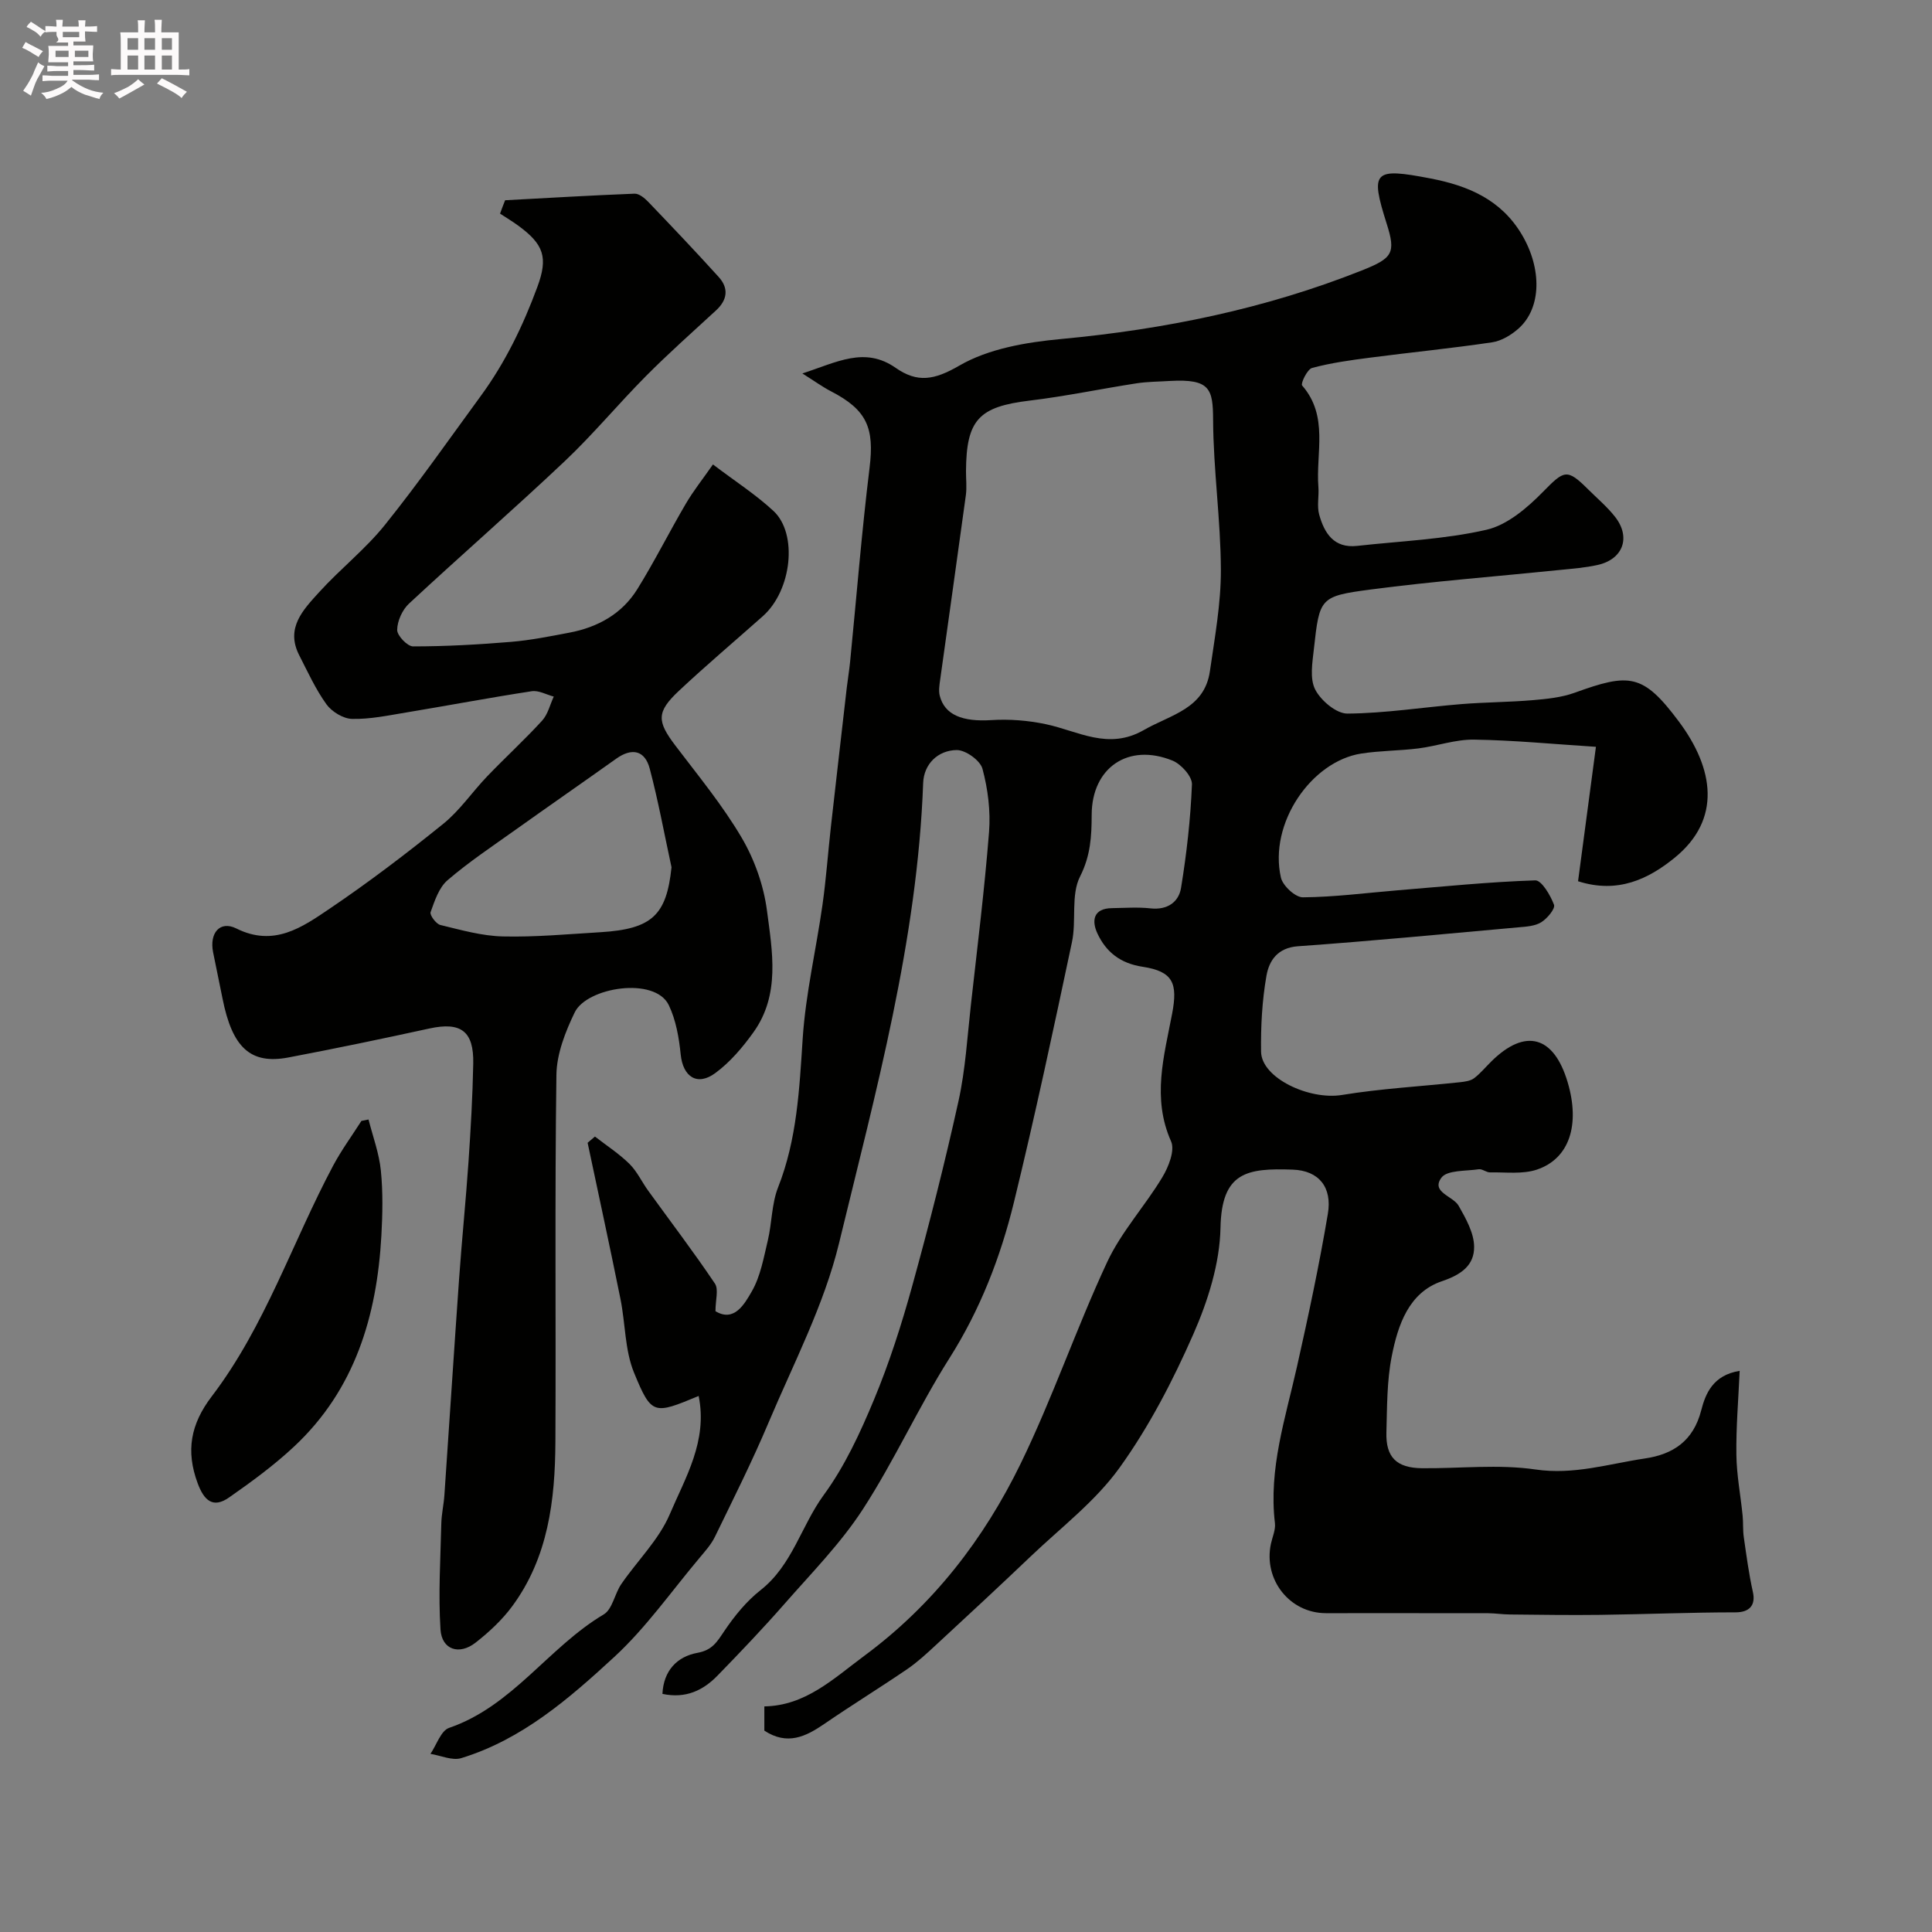 <svg enable-background="new 0 0 400 400" viewBox="0 0 400 400" xmlns="http://www.w3.org/2000/svg"><rect x="0" y="0" width="400" height="400" fill="#808080" stroke="none"/><path d="m6.8 9.5c.6.3 1.3.7 2.1 1.1-.4.4-.7.8-.9 1.2-.7-.4-1.3-.8-1.8-1.1s-1.1-.6-1.6-.8c.2-.4.5-.8.7-1.2.4.2.8.5 1.5.8zm.9 6.9c-.3.6-.5 1.1-.7 1.7s-.4 1.1-.6 1.7c-.6-.4-1.1-.7-1.6-1 .7-1 1.2-1.8 1.5-2.4.3-.5.6-1.1.8-1.7.3-.6.5-1.2.8-1.8.3.3.8.6 1.3.8-.7 1.3-1.2 2.2-1.5 2.7zm.1-11c.4.3 1 .7 1.7 1.1-.5.2-.8.6-1.1 1.1-.5-.6-1-1-1.4-1.2s-.9-.6-1.5-.8c.2-.4.5-.7.9-1.1.5.3.9.6 1.4.9zm10.5 13.1c1 .4 2 .6 3.1.7-.4.4-.7.8-.8 1.3-.9-.2-1.9-.6-3-.9-1-.4-2-.9-2.8-1.6-.5.4-1.1.9-1.9 1.3s-1.9.9-3.3 1.2c-.1-.3-.5-.8-1.1-1.3 1 0 2.1-.3 3.2-.8 1.2-.5 1.9-1 2.3-1.7h-3.2c-.4 0-1 0-2 .1v-1.2c1 0 1.7.1 2 .1h3.3v-1h-2.3c-.2 0-.9 0-2 .1v-1.2c1.2 0 1.9.1 2 .1h2.3v-.8h-4.1c0-.7.1-1.2.1-1.6 0-.5 0-1.1-.1-1.8h4.1v-.7h-2.5c1-.6.1-1.1.1-1.6v-.6h-.5c-.4 0-1 0-1.8.1v-1.3c1.2 0 1.9.1 2.1.1h.2c0-.3 0-.8-.1-1.4h1.4c0 .6-.1 1-.1 1.4h3.4c0-.4 0-.8-.1-1.3h1.5c0 .4-.1.9-.1 1.3.7 0 1.5 0 2.5-.1v1.2c-1 0-1.8-.1-2.5-.1v.6c0 .3 0 .8.1 1.5h-2.5v.8h4.1c0 .7-.1 1.3-.1 1.8s0 1 .1 1.5h-4.1v.8h1.4c.8 0 1.8 0 2.9-.1v1.2c-1 0-1.9-.1-2.8-.1h-1.5v1h3.2c.3 0 1 0 2.1-.1v1.2c-1.1 0-1.8-.1-2.1-.1h-3.4l-.1.1c1.4 1 2.4 1.5 3.4 1.9zm-4.1-6.7v-1.3h-2.7v1.3zm2.2-4.1v-1.1h-3.4v1.1zm1.9 4.1v-1.3h-2.8v1.3z" fill="#fcfafa"/><path d="m37 6.7v2.3 5.4c1 0 1.8 0 2.2-.1v1.3c-.6 0-1.5-.1-2.5-.1h-11.9c-.7 0-1.3 0-1.8.1v-1.3c.5 0 1.1.1 2 .1v-5.2c0-1 0-1.8-.1-2.5h3.7c0-1.3 0-2.1-.1-2.5h1.5c0 .4-.1 1.3-.1 2.5h2.2c0-1.2 0-2.1-.1-2.6h1.5c0 .4-.1 1.3-.1 2.6zm-12.3 13.7c-.3-.4-.7-.8-1.1-1.1 1.1-.4 2.1-.9 2.9-1.3.8-.5 1.5-1 2.1-1.6.4.4.9.8 1.3 1.1-2.5 1.4-4.2 2.4-5.2 2.9zm3.9-10.1v-2.4h-2.2v2.4zm0 4.1v-2.9h-2.2v2.9zm3.5-4.1v-2.4h-2.2v2.4zm0 4.1v-2.9h-2.2v2.9zm.4 2.9 1-1.1c.6.3 1.4.7 2.5 1.3s2 1.1 2.7 1.5c-.4.4-.8.8-1.1 1.3-.8-.8-2.5-1.7-5.1-3zm3.1-7v-2.4h-2.1v2.4zm0 4.1v-2.9h-2.1v2.9z" fill="#fcfafa"/><g fill="#010100"><path d="m144.65 289.02c-9.28 3.85-9.74 4.04-13.38-4.82-1.92-4.68-1.78-10.18-2.81-15.26-2.18-10.8-4.52-21.56-6.8-32.34.51-.43 1.01-.86 1.52-1.29 2.4 1.87 4.99 3.54 7.14 5.66 1.59 1.57 2.57 3.75 3.91 5.59 4.61 6.38 9.39 12.65 13.78 19.18.81 1.2.12 3.4.12 5.73 3.88 2.35 6.02-1.5 7.51-4.08 1.81-3.13 2.47-6.98 3.33-10.58.86-3.62.78-7.56 2.12-10.97 3.93-9.97 4.41-20.34 5.1-30.84.61-9.26 2.78-18.4 4.09-27.62.76-5.36 1.14-10.77 1.74-16.14 1.08-9.61 2.19-19.22 3.29-28.82.21-1.79.51-3.56.69-5.35 1.33-13.4 2.39-26.82 4.03-40.18 1.02-8.28-.51-12.02-8.01-15.89-1.7-.88-3.26-2.02-5.9-3.68 7.14-2.32 12.91-5.64 19.32-1.16 4.52 3.15 8.01 2.53 13.17-.46 6.07-3.52 13.86-4.84 21.06-5.51 21.42-2 42.23-6.23 62.26-14.19 6.4-2.54 7.11-3.59 5.17-9.68-3.46-10.92-2.72-11.64 9.03-9.38 7.81 1.5 14.64 4.37 18.95 11.63 4.16 7.01 4.1 15.16-.65 19.42-1.51 1.35-3.55 2.59-5.49 2.88-8.4 1.25-16.87 2.08-25.3 3.18-4.03.52-8.08 1.08-11.99 2.13-1 .27-2.4 3.24-2.06 3.63 5.55 6.36 2.81 13.96 3.37 21.02.15 1.9-.33 3.92.16 5.7 1.07 3.86 3.05 7.03 7.88 6.49 8.95-1 18.05-1.34 26.77-3.34 4.31-.99 8.44-4.54 11.7-7.86 4.36-4.44 4.93-4.9 9.32-.52 1.89 1.88 3.96 3.62 5.59 5.7 3.34 4.26 1.65 8.82-3.65 9.98-2.54.56-5.16.76-7.75 1.02-13.06 1.34-26.16 2.34-39.18 4.05-10.57 1.39-10.6 1.74-11.77 12.28-.31 2.82-.9 6.16.27 8.43 1.17 2.29 4.38 5 6.67 4.98 7.85-.06 15.69-1.32 23.55-1.96 4.94-.4 9.9-.4 14.84-.82 2.91-.25 5.92-.55 8.64-1.53 11.33-4.1 14.14-4.02 21.55 5.9 7.33 9.79 8.93 20.3-.81 28.24-5.41 4.41-11.79 7.52-20.02 4.88 1.18-8.86 2.37-17.86 3.7-27.83-8.93-.57-17.08-1.37-25.24-1.49-3.82-.06-7.65 1.33-11.51 1.82-3.92.49-7.91.46-11.81 1.06-10.38 1.6-19.22 14.48-16.66 25.69.39 1.69 2.98 4.09 4.54 4.08 6.54-.05 13.07-.91 19.6-1.45 9.5-.78 19-1.75 28.52-2.06 1.3-.04 3.14 3.07 3.88 5.05.3.81-1.4 2.85-2.64 3.62-1.28.8-3.09.91-4.69 1.05-15.22 1.37-30.43 2.84-45.66 3.92-4.26.3-5.99 2.99-6.54 6.09-.91 5.16-1.19 10.49-1.12 15.74.08 5.45 9.96 10.07 16.76 8.96 8.07-1.32 16.29-1.77 24.44-2.64.99-.11 2.13-.26 2.88-.81 1.32-.99 2.39-2.31 3.58-3.48 7.03-6.96 12.96-5.35 15.82 4.31 2.6 8.78.38 15.8-6.36 18.07-2.97 1-6.45.52-9.71.58-.77.02-1.6-.75-2.33-.65-2.69.41-6.57.14-7.75 1.76-2.2 3.02 2.43 3.77 3.58 5.81 1.49 2.63 3.18 5.62 3.2 8.47.04 3.79-2.57 5.76-6.66 7.14-6.87 2.32-9.12 9.08-10.39 15.52-1.02 5.13-.96 10.49-1.11 15.76-.15 5.18 2.11 7.39 7.4 7.44 7.83.07 15.79-.86 23.46.26 7.96 1.17 15.17-1.17 22.67-2.28 5.82-.86 10.02-3.61 11.65-9.97.87-3.37 2.38-7.28 7.96-8.17-.27 6.03-.76 11.7-.68 17.36.05 4.2.87 8.39 1.29 12.59.15 1.48.03 3 .24 4.46.55 3.81 1.05 7.64 1.89 11.39.62 2.79-.78 4.2-3.59 4.2-9.35 0-18.69.4-28.04.52-6.24.08-12.48-.02-18.72-.08-1.48-.01-2.97-.25-4.45-.26-11.2-.02-22.4-.01-33.59-.01-7.5 0-12.99-6.92-11.4-14.36.31-1.43.99-2.9.83-4.28-1.34-11.25 2.18-21.75 4.58-32.46 2.35-10.48 4.6-21 6.38-31.59.92-5.45-1.81-8.95-7.28-9.14-9.49-.34-14.72.5-14.95 12.04-.15 7.4-2.6 15.14-5.62 22.02-4.24 9.64-9.18 19.19-15.31 27.7-4.99 6.93-12.1 12.34-18.37 18.32-6.46 6.16-13.01 12.23-19.56 18.29-1.92 1.78-3.87 3.59-6.02 5.06-5.65 3.85-11.48 7.44-17.12 11.31-3.86 2.65-7.68 4.53-12.44 1.41 0-1.33 0-2.95 0-5.02 8.52-.14 14.27-5.71 20.72-10.49 14.26-10.55 24.73-24.14 32.35-39.78 6.62-13.59 11.51-28.02 17.91-41.73 2.92-6.26 7.82-11.57 11.42-17.56 1.29-2.14 2.64-5.55 1.81-7.42-4-8.97-1.45-17.68.21-26.4 1.2-6.3.25-8.78-6.1-9.75-4.61-.7-7.55-3.04-9.35-6.87-1.23-2.62-.92-5.22 3.01-5.27 2.67-.04 5.36-.24 7.99.05 3.46.38 5.82-1.3 6.3-4.23 1.16-7.09 1.97-14.27 2.26-21.44.07-1.63-2.23-4.19-4.01-4.92-9.2-3.74-16.72 1.48-16.75 11.21-.01 4.39-.21 8.46-2.41 12.79-1.93 3.82-.72 9.09-1.67 13.56-3.81 17.99-7.65 35.98-12.01 53.85-2.78 11.39-6.99 22.26-13.37 32.33-6.43 10.16-11.41 21.24-17.95 31.31-4.57 7.03-10.59 13.14-16.15 19.49-4.47 5.1-9.16 10.02-13.89 14.88-2.99 3.08-6.6 4.83-11.42 3.8.23-4.82 3.04-7.73 7.26-8.5 3.09-.56 4.06-2.3 5.55-4.51 2.1-3.11 4.58-6.17 7.51-8.47 6.57-5.16 8.41-13.31 13.07-19.69 4.35-5.94 7.55-12.87 10.4-19.72 3.17-7.62 5.71-15.54 7.91-23.51 3.51-12.7 6.76-25.48 9.6-38.35 1.44-6.53 1.82-13.29 2.57-19.97 1.33-11.9 2.81-23.78 3.75-35.71.34-4.33-.23-8.9-1.36-13.1-.46-1.73-3.51-3.91-5.35-3.88-3.88.06-6.79 2.89-6.93 6.83-1.19 32.6-9.81 63.88-17.41 95.25-3.1 12.81-9.41 24.87-14.59 37.14-3.38 8.02-7.3 15.82-11.11 23.66-.79 1.63-2.09 3.05-3.27 4.47-5.79 6.89-11.03 14.39-17.6 20.44-9.34 8.61-19.09 17.08-31.65 20.92-1.86.57-4.24-.54-6.38-.88 1.27-1.85 2.16-4.8 3.86-5.38 13.15-4.51 20.58-16.7 32.01-23.49 1.81-1.07 2.26-4.27 3.64-6.28 3.32-4.84 7.77-9.16 10.03-14.44 3.22-7.59 7.89-15.16 5.99-24.51zm97.6-210.15c-2.31.15-4.64.14-6.92.49-7.39 1.14-14.73 2.69-22.15 3.58-10.5 1.26-13.12 3.94-13.18 14.6-.01 1.66.19 3.35-.03 4.99-1.74 12.76-3.56 25.52-5.33 38.28-.15 1.06-.33 2.21-.08 3.21 1 4.02 4.76 5.45 10.68 5.07 3.74-.24 7.64.07 11.31.85 6.71 1.42 12.89 5.44 20.28 1.2 5.56-3.19 12.55-4.37 13.67-12.19 1-6.96 2.29-13.98 2.27-20.97-.04-10.36-1.56-20.71-1.61-31.06-.03-6.39-.6-8.51-8.91-8.05z"/><path d="m104.58 41.46c8.93-.48 17.85-1.01 26.79-1.36.93-.04 2.08.9 2.82 1.67 4.93 5.14 9.83 10.3 14.61 15.58 2.12 2.34 1.81 4.75-.57 6.93-4.87 4.48-9.83 8.89-14.49 13.58-5.72 5.76-10.92 12.05-16.81 17.62-10.59 10-21.58 19.57-32.25 29.49-1.38 1.28-2.42 3.59-2.45 5.44-.02 1.18 2.12 3.42 3.29 3.42 6.77 0 13.55-.38 20.3-.94 4.05-.34 8.08-1.15 12.08-1.91 5.86-1.11 10.87-3.88 14.05-9 3.58-5.77 6.62-11.86 10.06-17.72 1.55-2.64 3.47-5.05 5.6-8.1 4.58 3.48 8.87 6.23 12.53 9.63 5.07 4.71 3.81 16.43-2.2 21.78-5.79 5.15-11.72 10.15-17.37 15.45-4.69 4.4-4.56 6.3-.76 11.32 4.74 6.25 9.78 12.36 13.74 19.09 2.66 4.52 4.56 9.89 5.24 15.08 1.11 8.48 2.78 17.42-2.78 25.19-2.23 3.12-4.83 6.19-7.89 8.45-3.78 2.8-6.72.78-7.19-3.83-.35-3.47-.98-7.12-2.46-10.21-2.87-5.98-16.97-3.71-19.48 1.49-1.94 4.01-3.73 8.58-3.79 12.92-.35 25.33-.08 50.66-.21 76-.06 12.07-1.49 23.94-8.95 34.05-2.1 2.84-4.8 5.35-7.59 7.53-3.38 2.64-6.98 1.46-7.25-2.73-.47-7.3 0-14.66.17-21.99.05-1.96.51-3.9.64-5.86 1.03-14.96 1.99-29.93 3.05-44.89.57-8.05 1.39-16.08 1.94-24.12.46-6.76.85-13.53.98-20.3.14-6.75-2.58-8.69-9.08-7.27-9.71 2.12-19.44 4.15-29.2 6-7.84 1.48-11.61-2.03-13.63-12.21-.63-3.19-1.32-6.38-1.95-9.57-.8-3.99 1.42-6.62 4.81-4.93 7.79 3.89 13.63-.25 19.31-4.09 8.11-5.48 15.94-11.44 23.56-17.6 3.42-2.77 5.98-6.59 9.06-9.8 3.74-3.9 7.73-7.55 11.38-11.54 1.19-1.3 1.63-3.3 2.41-4.98-1.52-.4-3.13-1.33-4.56-1.11-8.7 1.33-17.35 2.97-26.04 4.41-3.7.61-7.45 1.41-11.16 1.32-1.83-.04-4.2-1.49-5.31-3.03-2.25-3.13-3.88-6.73-5.65-10.19-2.86-5.63.88-9.41 4.13-13 4.36-4.81 9.57-8.89 13.62-13.93 6.95-8.65 13.32-17.77 19.88-26.74 5.06-6.91 8.75-14.56 11.7-22.56 2.26-6.11 1.32-8.81-3.97-12.68-1.21-.88-2.5-1.66-3.76-2.48.33-.94.69-1.86 1.05-2.77zm34.45 138.1c-1.48-6.82-2.73-13.69-4.51-20.42-1-3.79-3.67-4.39-6.94-2.06-6.91 4.92-13.88 9.75-20.78 14.67-4.78 3.41-9.69 6.67-14.13 10.48-1.79 1.53-2.68 4.27-3.52 6.62-.22.6 1.14 2.45 2.03 2.66 4.26 1.03 8.6 2.27 12.94 2.37 6.74.16 13.51-.48 20.26-.88 10.67-.66 13.62-3.57 14.65-13.44z"/><path d="m76.3 231.78c.89 3.51 2.19 6.99 2.55 10.55.45 4.46.36 9.02.11 13.51-.93 16.64-5.49 31.9-18.08 43.66-4.15 3.88-8.79 7.28-13.46 10.54-3.35 2.34-5.19.58-6.5-2.96-2.47-6.67-1.48-12.21 2.93-17.99 11.02-14.46 16.66-31.85 25.11-47.73 1.72-3.23 3.9-6.2 5.87-9.29.49-.08.98-.19 1.47-.29z"/></g></svg>